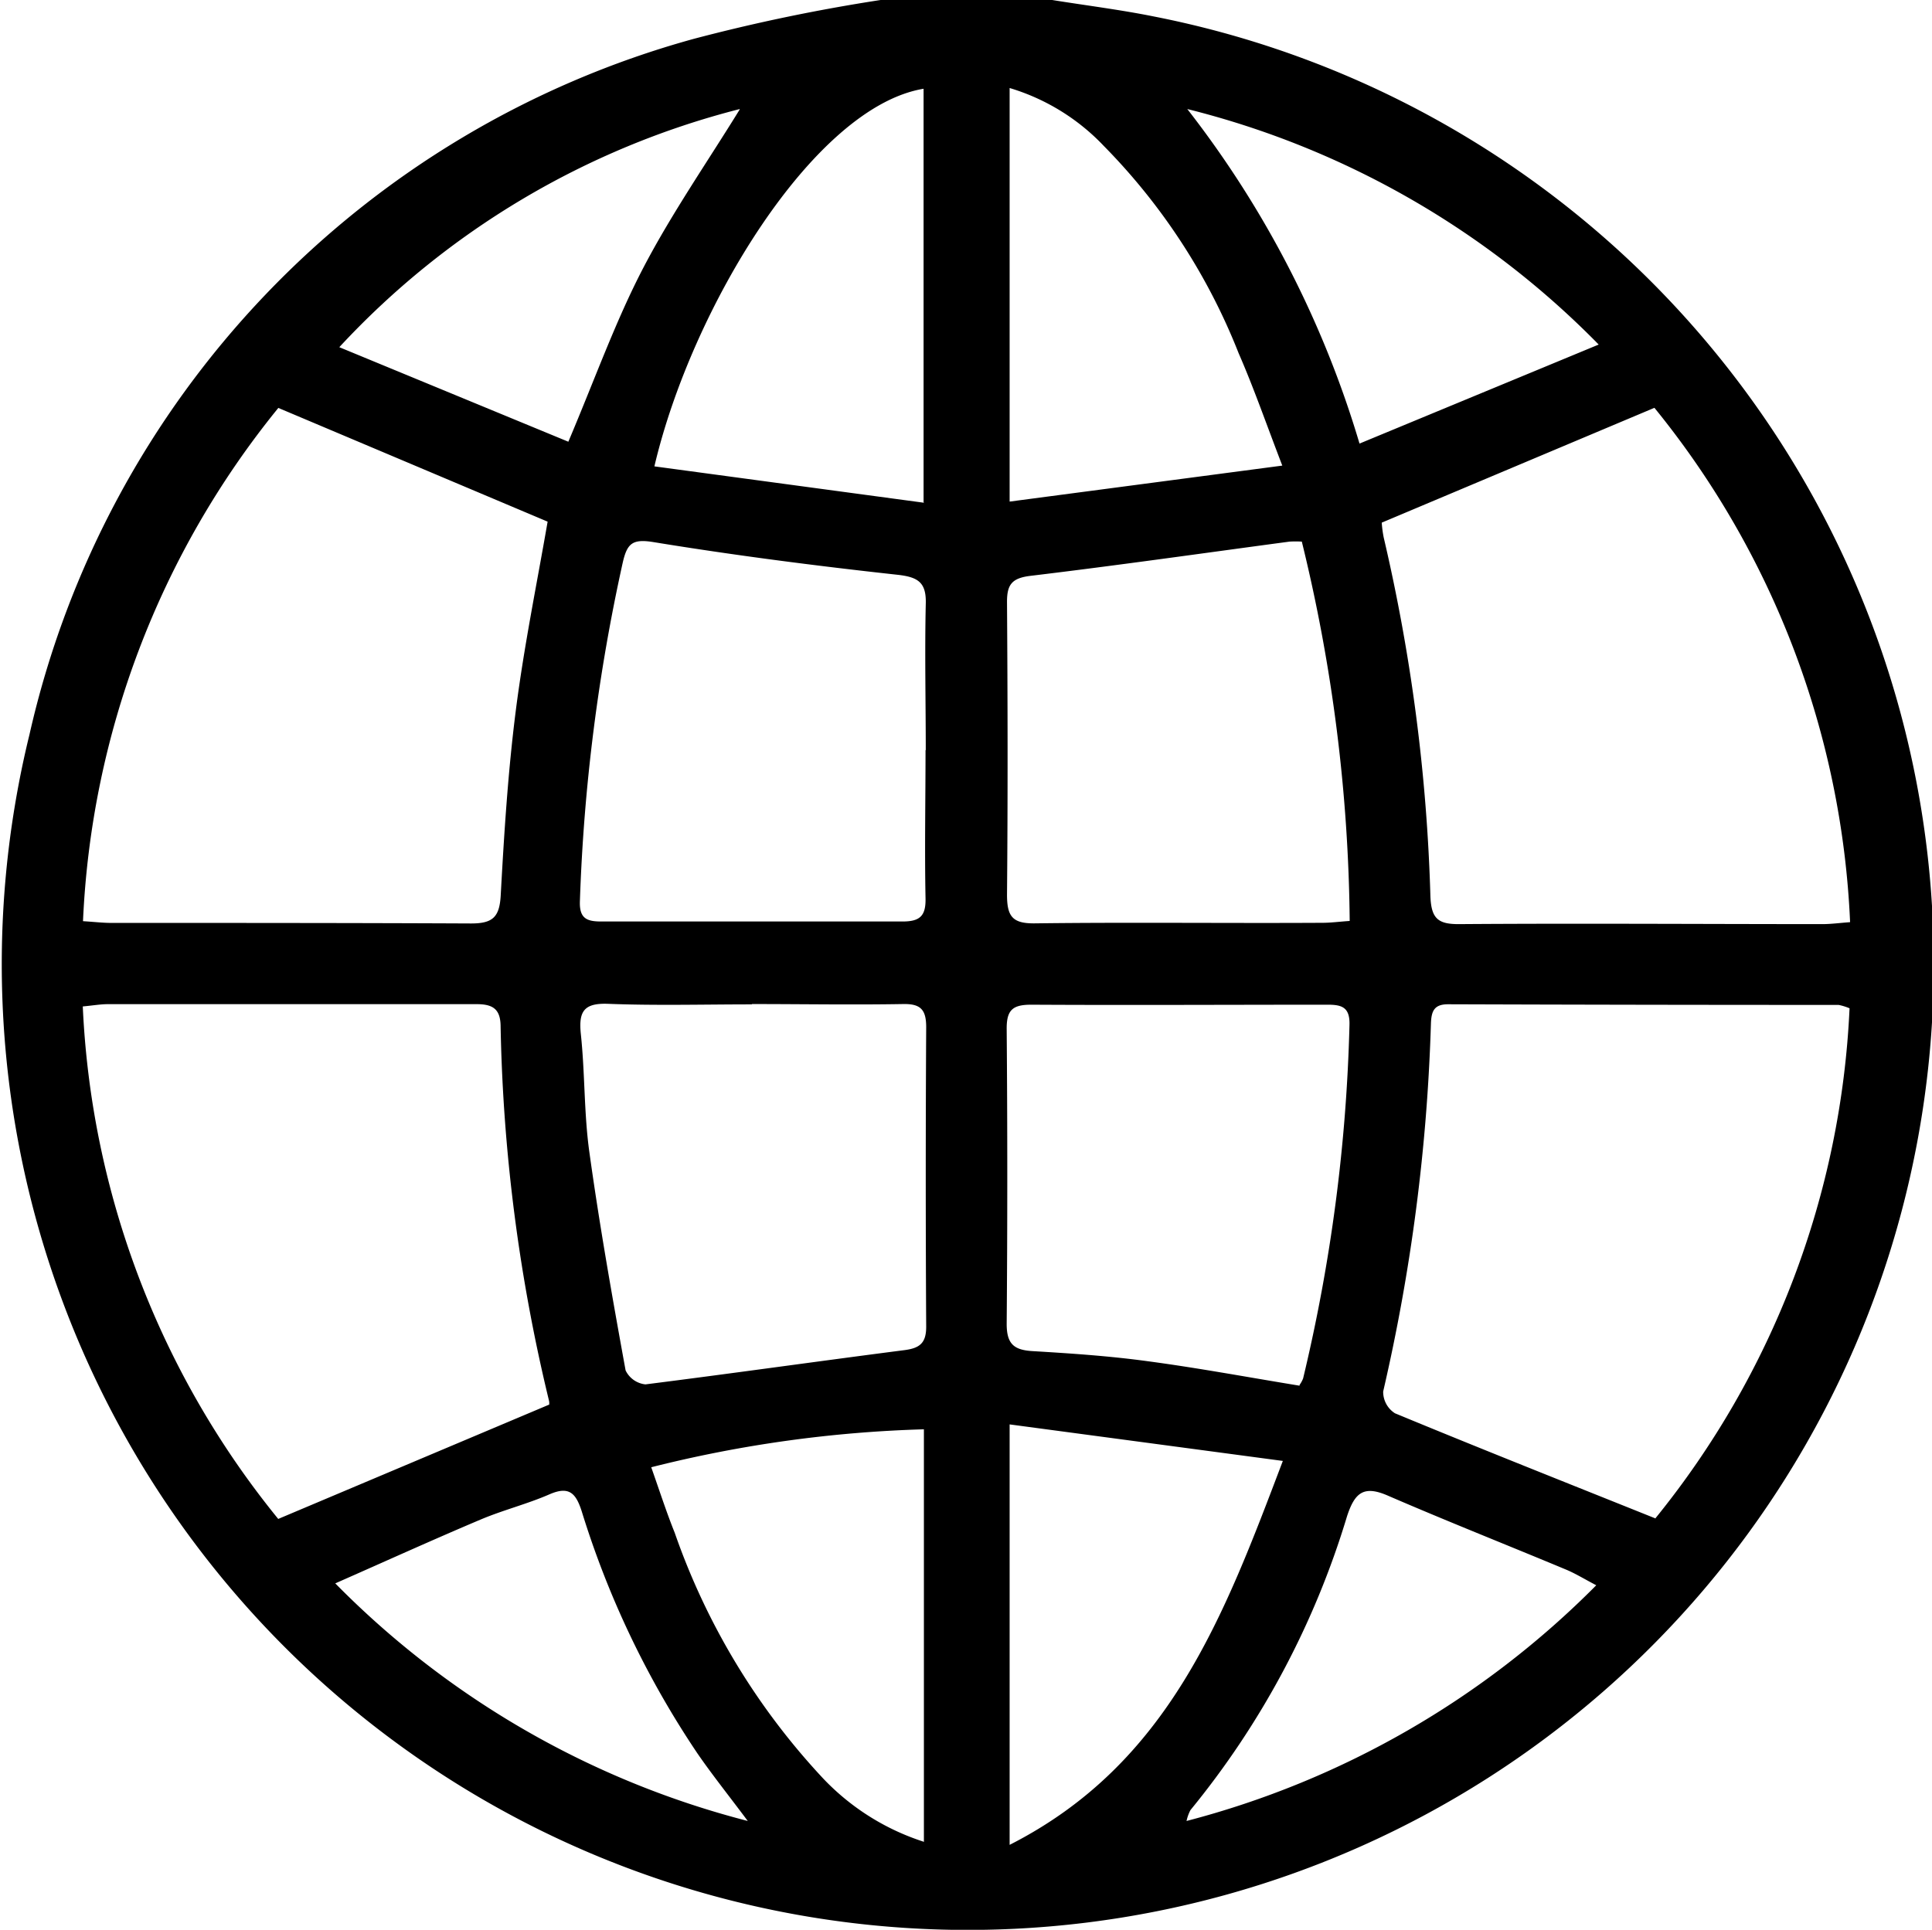 <svg id="Group_2693" data-name="Group 2693" xmlns="http://www.w3.org/2000/svg" xmlns:xlink="http://www.w3.org/1999/xlink" width="17.714" height="17.698" viewBox="0 0 17.714 17.698">
  <defs>
    <clipPath id="clip-path">
      <rect id="Rectangle_459" data-name="Rectangle 459" width="17.714" height="17.698"/>
    </clipPath>
  </defs>
  <g id="Group_2147" data-name="Group 2147" clip-path="url(#clip-path)">
    <path id="Path_2390" data-name="Path 2390" d="M8.074,0H9.647c.311.05.624.089.932.151A8.857,8.857,0,1,1,.271,6.733,8.578,8.578,0,0,1,6.362.356,16.582,16.582,0,0,1,8.074,0m7.105,13.923a7.994,7.994,0,0,0,1.779-4.676.509.509,0,0,0-.1-.031q-1.791,0-3.581-.006c-.126,0-.152.061-.157.17a17.234,17.234,0,0,1-.438,3.381.233.233,0,0,0,.108.2c.78.323,1.565.634,2.39.965m-2.511-9.13a1.066,1.066,0,0,0,.018.134,16.488,16.488,0,0,1,.428,3.29c.008.206.071.257.268.255,1.109-.008,2.218,0,3.328,0,.074,0,.149-.01.252-.018A8.027,8.027,0,0,0,15.169,3.74l-2.5,1.053M2.552,3.741A8.017,8.017,0,0,0,.761,8.448c.109.007.184.016.259.016,1.1,0,2.2,0,3.3.005.2,0,.26-.06.271-.259.031-.568.067-1.137.139-1.7.075-.585.194-1.165.291-1.726L2.552,3.741m2.482,9.148a.106.106,0,0,0,0-.042,15.8,15.8,0,0,1-.444-3.43c0-.162-.069-.209-.224-.208-1.126,0-2.252,0-3.377,0-.067,0-.133.012-.23.021a8.013,8.013,0,0,0,1.792,4.7l2.483-1.048m3.454-6c0-.447-.01-.894,0-1.34.007-.2-.068-.25-.261-.271-.748-.082-1.5-.179-2.239-.3-.189-.03-.237.013-.277.183a16.952,16.952,0,0,0-.394,3.109c-.007.168.071.189.207.188.917,0,1.833,0,2.75,0,.16,0,.215-.05.212-.211-.009-.454,0-.909,0-1.363M6.893,9.211c-.439,0-.878.012-1.316-.005-.228-.009-.273.073-.251.281.038.359.028.724.078,1.081.093.669.211,1.335.332,2a.228.228,0,0,0,.182.128c.792-.1,1.582-.212,2.374-.314.14-.018.2-.064.2-.214q-.008-1.374,0-2.748c0-.16-.05-.215-.211-.212-.462.008-.924,0-1.386,0m5.04-4.241a1,1,0,0,0-.111,0c-.792.106-1.583.219-2.376.314-.172.021-.216.081-.215.243.006.894.008,1.787,0,2.681,0,.2.05.266.257.263.878-.011,1.757,0,2.635-.005.075,0,.149-.01.25-.017a15.163,15.163,0,0,0-.439-3.479M11.916,12.7a.262.262,0,0,0,.032-.059A15.545,15.545,0,0,0,12.373,9.4c.005-.168-.075-.187-.21-.186-.9,0-1.8.005-2.707,0-.169,0-.227.046-.226.221q.011,1.353,0,2.707c0,.184.067.239.238.249.353.021.708.045,1.058.093.464.062.924.148,1.389.224M8.471,16.894V13.108a11.536,11.536,0,0,0-2.5.348c.077.218.14.414.215.6a6.351,6.351,0,0,0,1.363,2.256,2.2,2.2,0,0,0,.919.578m0-12.283V.814C7.458.982,6.338,2.833,6,4.277l2.475.334m.782,8.452v3.856c1.465-.745,1.966-2.1,2.505-3.521l-2.505-.335m0-12.257V4.6l2.5-.33c-.149-.388-.262-.714-.4-1.03a5.666,5.666,0,0,0-1.235-1.9A1.966,1.966,0,0,0,9.253.806m5.382,13.732c-.112-.059-.19-.107-.273-.142-.546-.228-1.1-.447-1.64-.681-.218-.094-.3-.027-.371.189A7.8,7.8,0,0,1,10.915,16.6a.4.4,0,0,0-.036.1,8.2,8.2,0,0,0,3.756-2.161m.026-11.376A7.982,7.982,0,0,0,10.886,1a9.293,9.293,0,0,1,1.579,3.068l2.2-.911M6.856,16.7c-.18-.241-.329-.427-.463-.622a8.42,8.42,0,0,1-1.06-2.22c-.053-.164-.115-.231-.292-.155-.2.088-.423.144-.628.23-.436.184-.867.38-1.339.588A8.158,8.158,0,0,0,6.856,16.7M6.783,1A7.544,7.544,0,0,0,3.111,3.184l2.1.867c.245-.578.433-1.108.69-1.6s.586-.968.88-1.445" transform="translate(0)"/>
  </g>
</svg>
